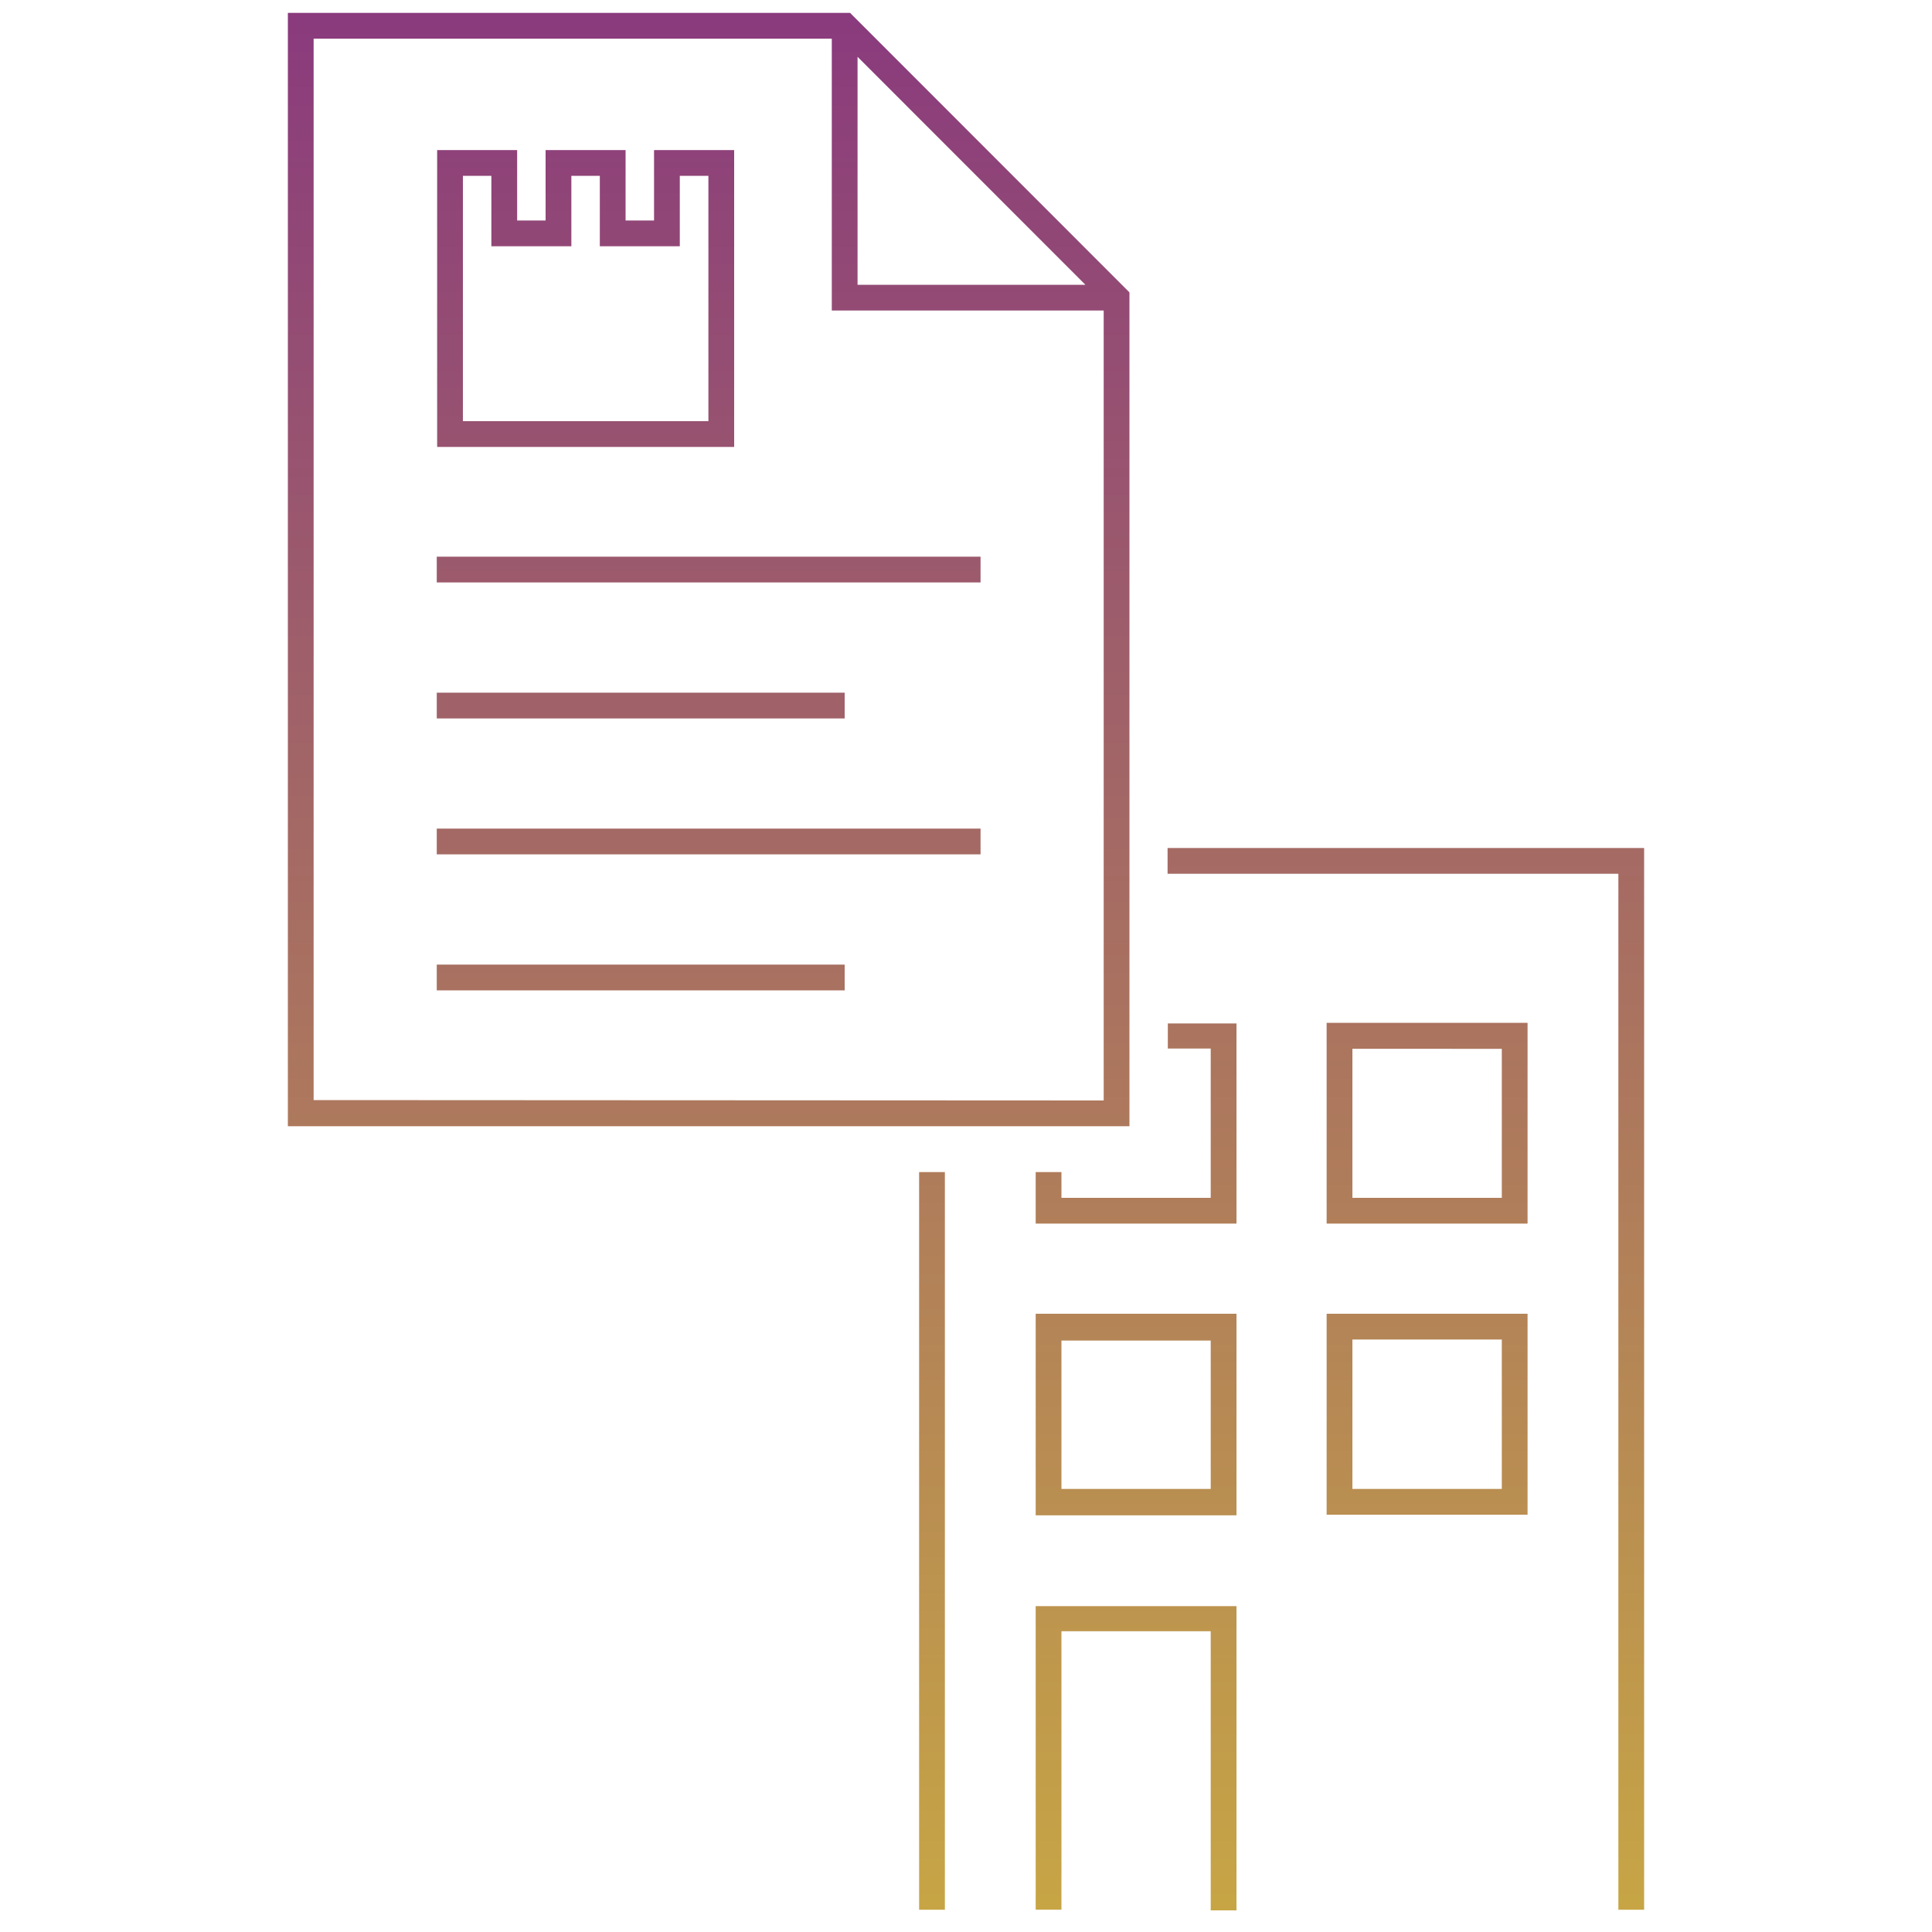<svg id="Layer_1" data-name="Layer 1" xmlns="http://www.w3.org/2000/svg" xmlns:xlink="http://www.w3.org/1999/xlink" width="150" height="150" viewBox="0 0 150 150"><defs><style>.cls-1{fill:url(#linear-gradient);}</style><linearGradient id="linear-gradient" x1="75" y1="148.27" x2="75" y2="1" gradientUnits="userSpaceOnUse"><stop offset="0" stop-color="#c19c31" stop-opacity="0.9"/><stop offset="1" stop-color="#7d256f" stop-opacity="0.9"/></linearGradient></defs><title>icons</title><path class="cls-1" d="M87.69,22.7,66,1H22.35V87.44H87.69ZM66.58,4.41l17.69,17.7H66.58Zm-42.23,81V3H64.58V24.11H85.69V85.44ZM65.58,55.78H33.91v-2H65.58ZM33.91,64.33H76.13v2H33.91Zm0,10.56H65.58v2H33.91Zm0-31.67H76.13v2H33.91ZM57,11.65H50.78v5.47H48.57V11.65H42.36v5.47H40.15V11.65H33.94V34.7H57ZM35.94,32.7V13.65h2.21v5.47h6.21V13.65h2.21v5.47h6.21V13.65H55V32.7Zm44.47,92H96v23.62H94V126.65H82.41v21.62h-2Zm0-7.05H96V102H80.41Zm2-13.57H94V115.6H82.41Zm8.26-24.62H96V95H80.41V91h2v2H94V81.41H90.67ZM103,117.6H118.6V102H103ZM105,104H116.6V115.6H105Zm-2-9H118.6V79.41H103Zm2-13.57H116.6V93H105ZM71.36,91h2v57.27h-2Zm56.29-25.16v82.43h-2V67.84h-35v-2Z"/></svg>